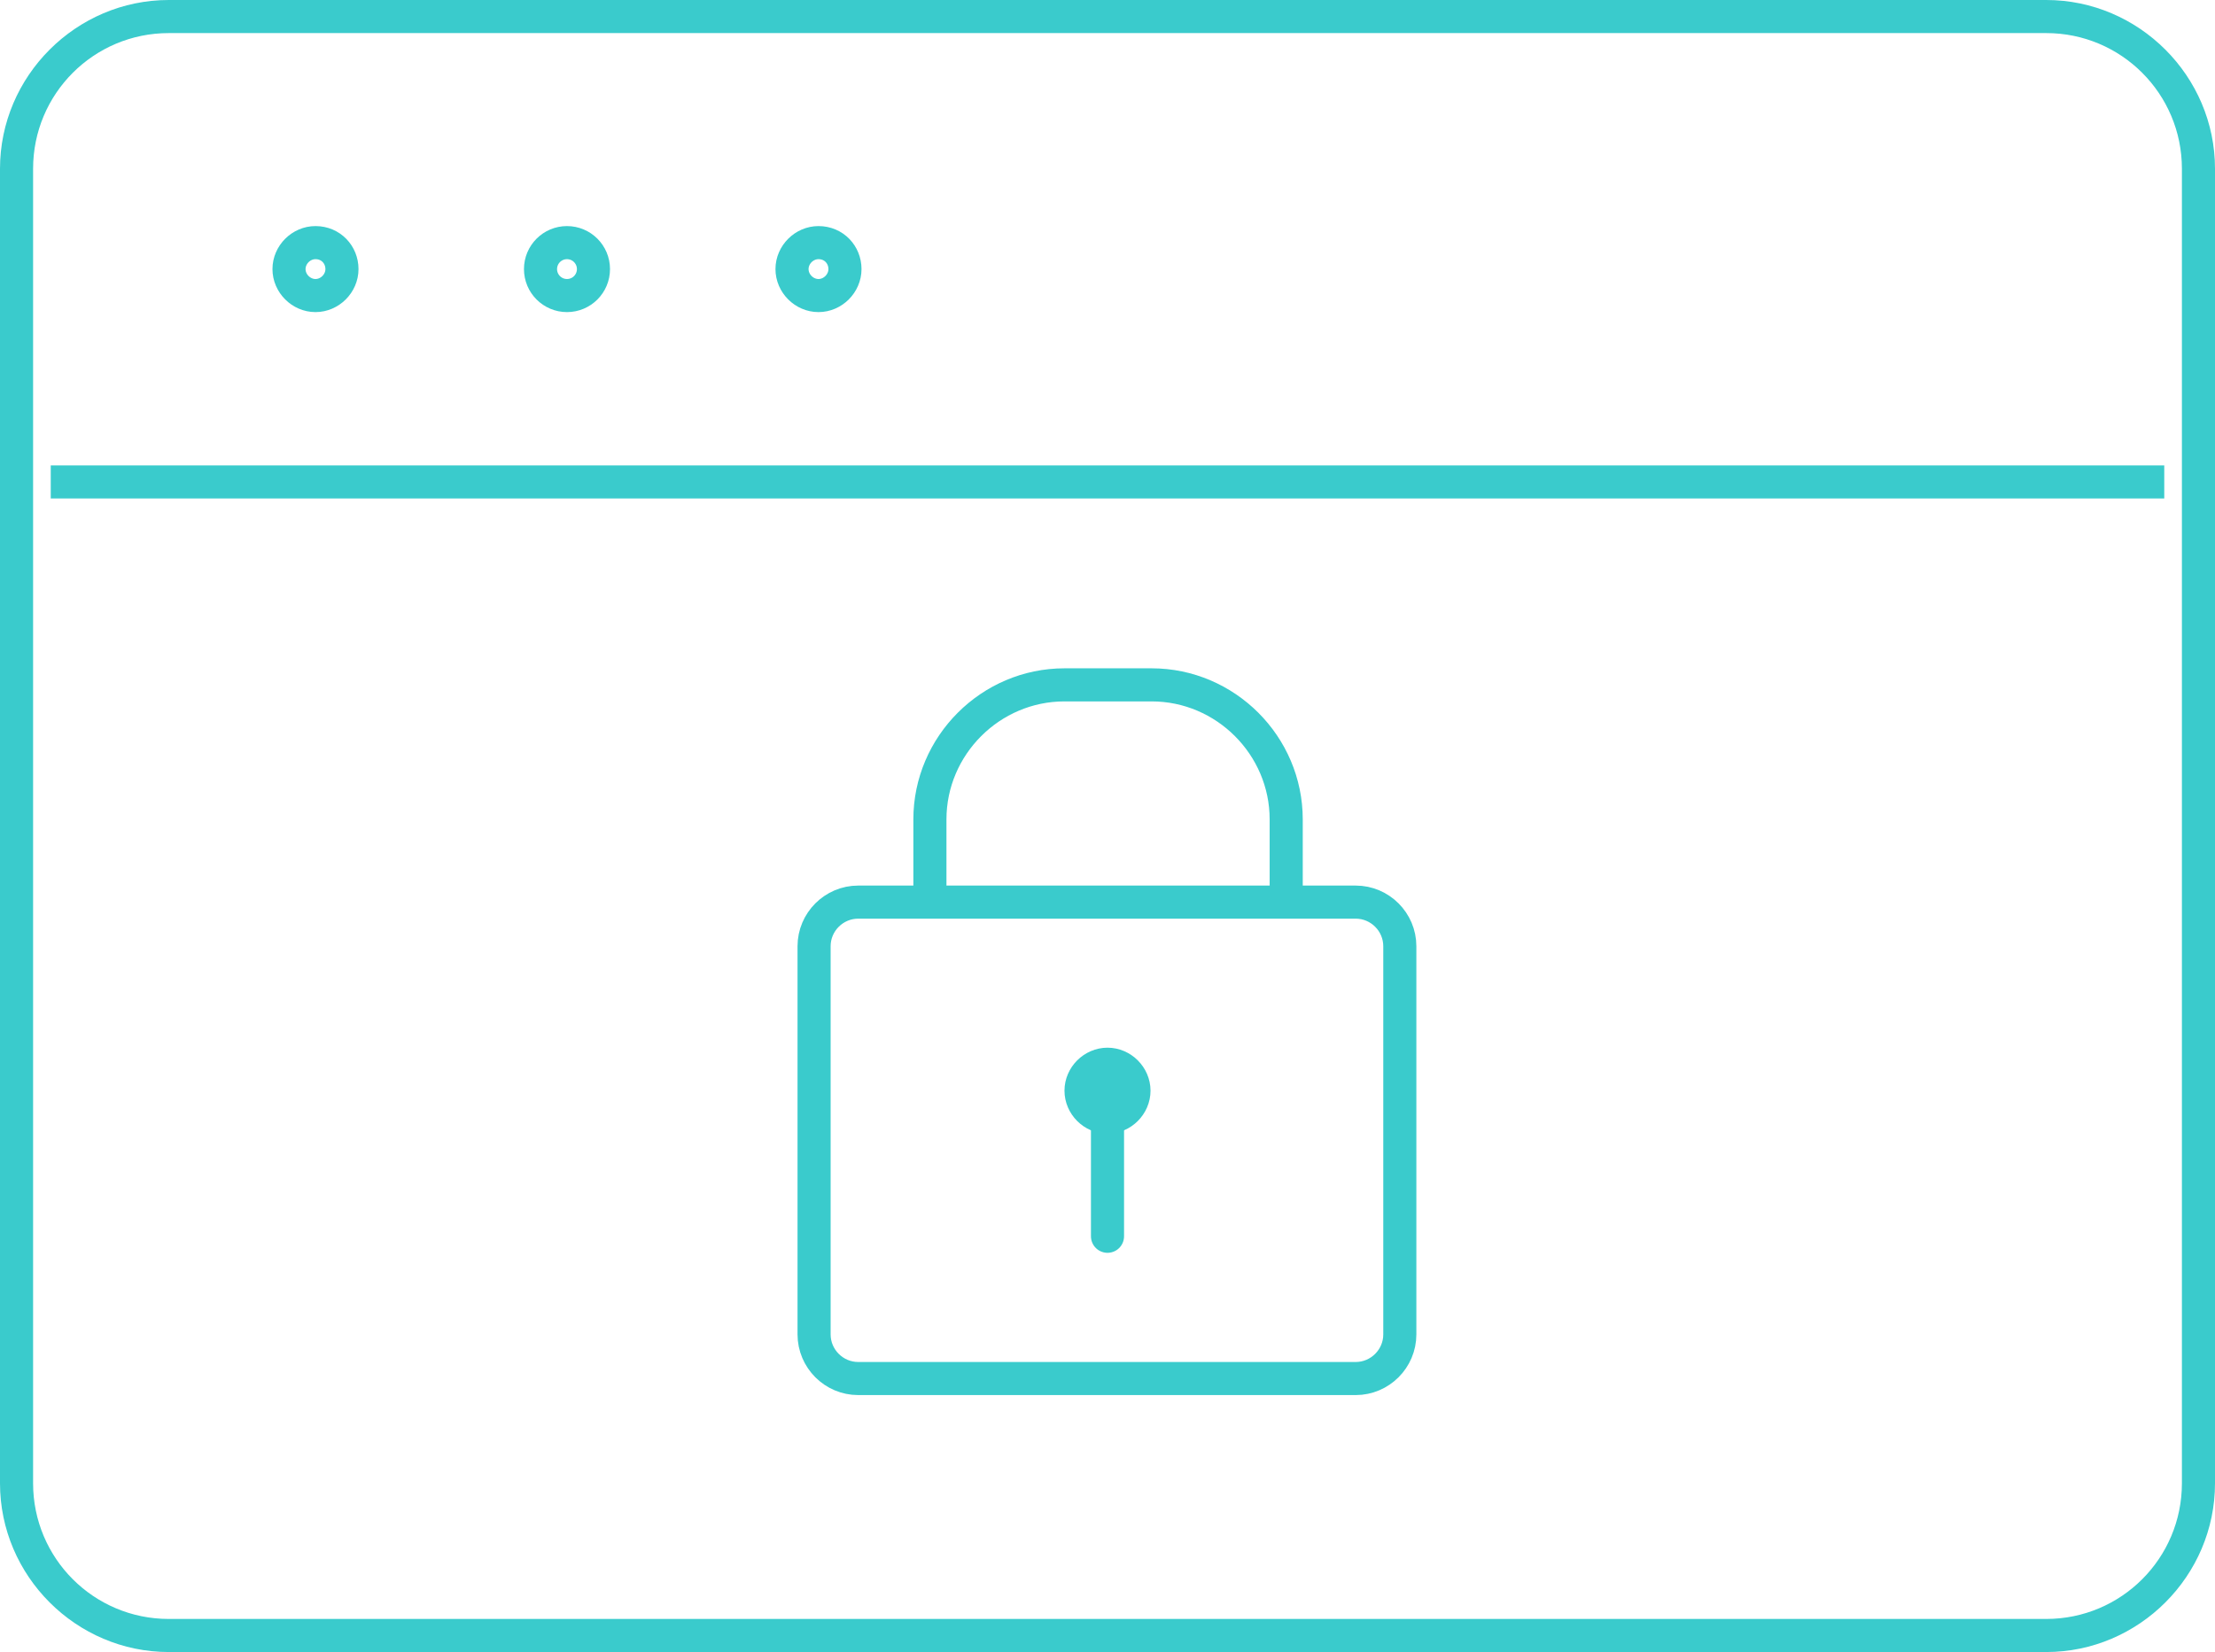 <?xml version="1.0" encoding="utf-8"?>
<!-- Generator: Adobe Illustrator 22.0.0, SVG Export Plug-In . SVG Version: 6.00 Build 0)  -->
<svg version="1.1" id="Calque_2" xmlns="http://www.w3.org/2000/svg" xmlns:xlink="http://www.w3.org/1999/xlink" x="0px" y="0px"
	 viewBox="0 0 200.8 149.8" style="enable-background:new 0 0 200.8 149.8;" xml:space="preserve">
<style type="text/css">
	.st0{fill:none;stroke:#3ACBCC;stroke-width:3;stroke-linecap:round;stroke-linejoin:round;stroke-miterlimit:10;}
	.st1{fill:none;stroke:#3ACBCC;stroke-width:3;stroke-linecap:round;stroke-miterlimit:10;}
	.st2{fill:none;stroke:#3ACBCC;stroke-width:3;stroke-linejoin:round;stroke-miterlimit:10;}
	.st3{fill:none;stroke:#3ACBCC;stroke-width:3;stroke-miterlimit:10;}
	.st4{fill:#3ACBCC;}
</style>
<g>
	<path class="st0" d="M126.9,121c0,2.2-1.8,4-4,4H77.8c-2.2,0-4-1.8-4-4V85.8c0-2.2,1.8-4,4-4h45.1c2.2,0,4,1.8,4,4V121z"/>
	<line class="st1" x1="100.4" y1="99.4" x2="100.4" y2="112.1"/>
	<line class="st2" x1="4.6" y1="43.7" x2="196.2" y2="43.7"/>
	<g>
		<g>
			<g>
				<path class="st3" d="M31,24.4c0,1.3-1.1,2.4-2.4,2.4c-1.3,0-2.4-1.1-2.4-2.4c0-1.3,1.1-2.4,2.4-2.4C30,22,31,23.1,31,24.4z"/>
			</g>
		</g>
		<g>
			<g>
				<circle class="st3" cx="51.4" cy="24.4" r="2.4"/>
			</g>
		</g>
		<g>
			<g>
				<path class="st3" d="M76.6,24.4c0,1.3-1.1,2.4-2.4,2.4c-1.3,0-2.4-1.1-2.4-2.4c0-1.3,1.1-2.4,2.4-2.4
					C75.6,22,76.6,23.1,76.6,24.4z"/>
			</g>
		</g>
	</g>
	<g>
		<g>
			<path class="st3" d="M102.8,98.9c0,1.3-1.1,2.4-2.4,2.4c-1.3,0-2.4-1.1-2.4-2.4s1.1-2.4,2.4-2.4
				C101.7,96.5,102.8,97.6,102.8,98.9z"/>
		</g>
	</g>
	<path class="st3" d="M116.6,82.3v-8c0-6.7-5.5-12.2-12.2-12.2h-7.9c-6.7,0-12.2,5.5-12.2,12.2v8"/>
</g>
<g>
	<path class="st4" d="M185.5,3c6.8,0,12.3,5.5,12.3,12.3v119.2c0,6.8-5.5,12.3-12.3,12.3H15.3c-6.8,0-12.3-5.5-12.3-12.3V15.3
		C3,8.5,8.5,3,15.3,3H185.5 M185.5,0H15.3C6.9,0,0,6.9,0,15.3v119.2c0,8.4,6.9,15.3,15.3,15.3h170.2c8.4,0,15.3-6.9,15.3-15.3V15.3
		C200.8,6.9,193.9,0,185.5,0L185.5,0z"/>
</g>
</svg>
